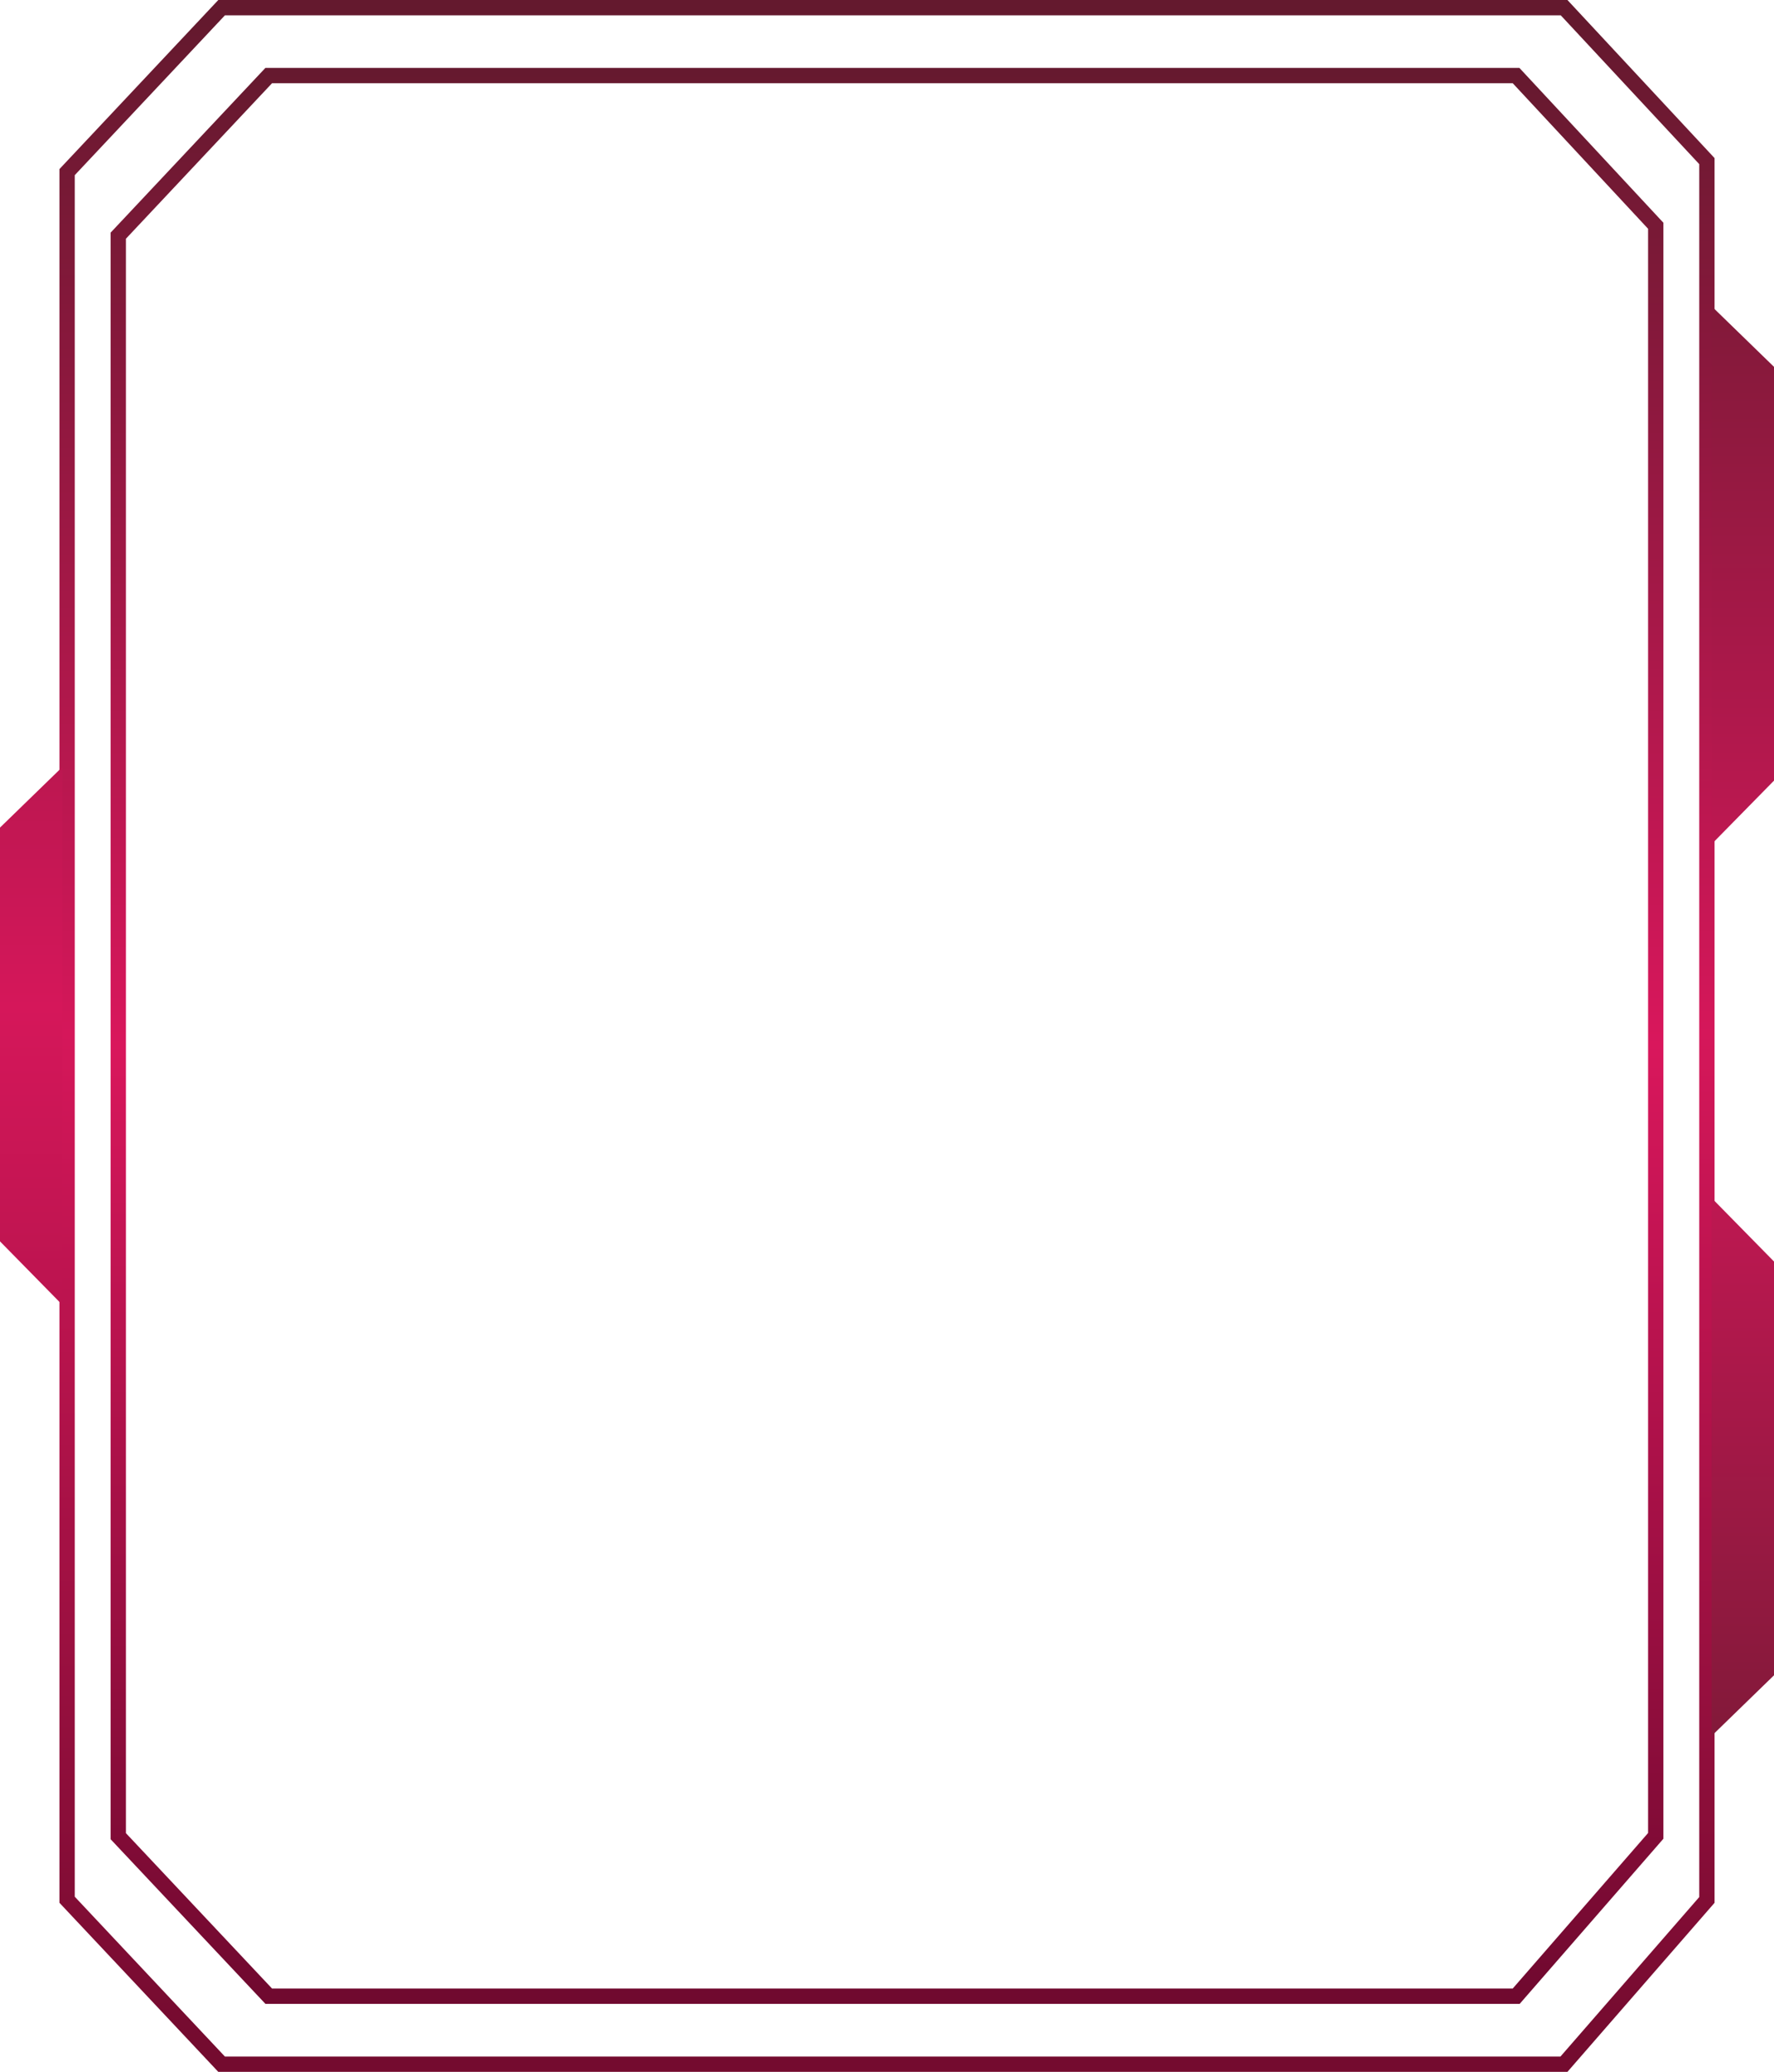 <svg id="图层_1" data-name="图层 1" xmlns="http://www.w3.org/2000/svg" xmlns:xlink="http://www.w3.org/1999/xlink" viewBox="0 0 579 676"><defs><style>.cls-1,.cls-2{fill:none;stroke-width:5px;}.cls-1{stroke:url(#未命名的渐变);}.cls-2{stroke:url(#未命名的渐变_2);}.cls-3,.cls-4,.cls-5{fill-rule:evenodd;}.cls-3{fill:url(#未命名的渐变_3);}.cls-4{fill:url(#未命名的渐变_4);}.cls-5{fill:url(#未命名的渐变_5);}</style><linearGradient id="未命名的渐变" x1="-113.29" y1="635.34" x2="-113.29" y2="634.34" gradientTransform="matrix(535.21, 0, 0, -671, 60921.39, 426312.42)" gradientUnits="userSpaceOnUse"><stop offset="0" stop-color="#64192e"/><stop offset="0.5" stop-color="#d5175a"/><stop offset="1" stop-color="#740b2f"/></linearGradient><linearGradient id="未命名的渐变_2" x1="-113.27" y1="635.34" x2="-113.27" y2="634.34" gradientTransform="matrix(501.8, 0, 0, -626.69, 57130.2, 398183.77)" gradientUnits="userSpaceOnUse"><stop offset="0" stop-color="#64192e"/><stop offset="0.51" stop-color="#d9175c"/><stop offset="1" stop-color="#70092f"/></linearGradient><linearGradient id="未命名的渐变_3" x1="-107.9" y1="635.5" x2="-107.9" y2="634.5" gradientTransform="matrix(20.37, 0, 0, -175.55, 2766.45, 111660.39)" gradientUnits="userSpaceOnUse"><stop offset="0" stop-color="#811939"/><stop offset="1" stop-color="#bd1851"/></linearGradient><linearGradient id="未命名的渐变_4" x1="-119.1" y1="635.5" x2="-119.1" y2="634.5" gradientTransform="translate(-2415.45 111810.72) rotate(180) scale(20.37 175.55)" gradientUnits="userSpaceOnUse"><stop offset="0" stop-color="#bb1750"/><stop offset="0.46" stop-color="#d5175a"/><stop offset="1" stop-color="#bc144f"/></linearGradient><linearGradient id="未命名的渐变_5" x1="-107.9" y1="635.05" x2="-107.9" y2="634.05" gradientTransform="translate(2766.45 -110914.08) scale(20.37 175.55)" xlink:href="#未命名的渐变_3"/></defs><title>画板 1</title><g id="红色边框"><path id="矩形备份-16" class="cls-1" d="M510.49,2.5,557.1,52.57V619.9l-46.66,53.6H72.33L21.9,619.84V56.16L72.33,2.5Z"/><path id="矩形备份-2" class="cls-2" d="M494.82,24.66l45.58,49V599l-45.53,52.3H87.7L38.6,599.1V76.9L87.7,24.66Z"/><polygon id="矩形备份-3" class="cls-3" points="558.63 99.9 579 119.69 579 254.7 558.63 275.44 558.63 99.9"/><polygon id="矩形备份-17" class="cls-4" points="20.37 250.23 0 270.02 0 405.03 20.37 425.77 20.37 250.23"/><polygon id="矩形备份-18" class="cls-5" points="558.63 566.4 579 546.61 579 411.6 558.63 390.86 558.63 566.4"/></g></svg>